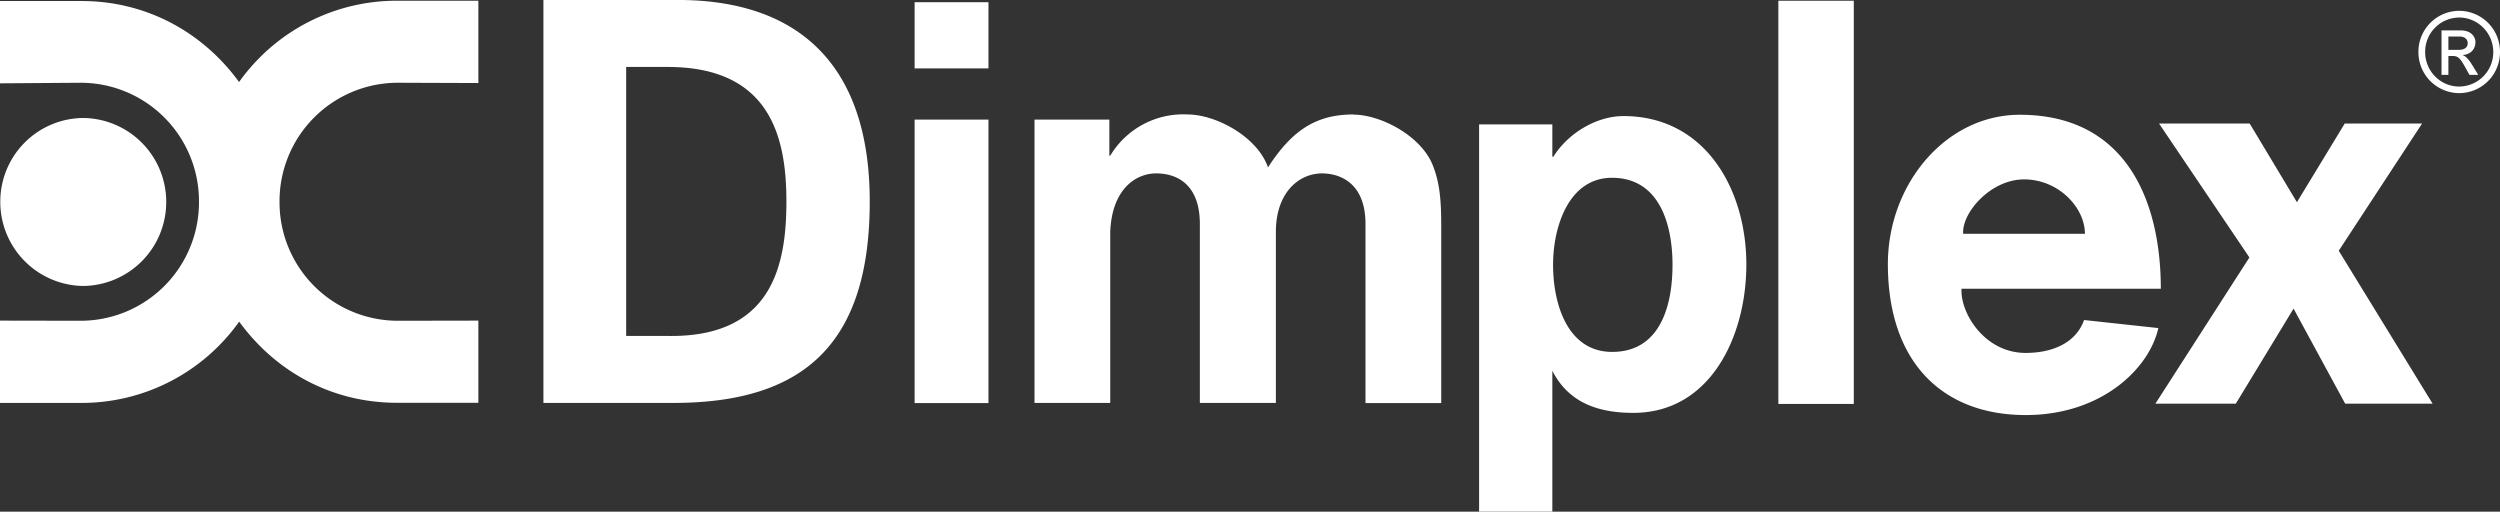 <svg xmlns="http://www.w3.org/2000/svg" xmlns:xlink="http://www.w3.org/1999/xlink" width="171" height="35" viewBox="0 0 171 35"><rect x="0" y="0" width="171" height="35" fill="#333333" stroke="none"/><defs><path id="vt46a" d="M33.7 37.56a5.75 5.75 0 0 1-5.68-5.74 5.72 5.72 0 0 1 5.68-5.75 5.74 5.74 0 0 1 5.67 5.74 5.74 5.74 0 0 1-5.67 5.75zM44.36 23.6a13.22 13.22 0 0 1 10.78-5.55h5.58v5.63l-5.56-.02a8.1 8.1 0 0 0-8.04 8.14 8.1 8.1 0 0 0 8.04 8.14l5.56-.01v5.62h-5.58c-4.3 0-8.2-2.01-10.78-5.55a13.22 13.22 0 0 1-10.77 5.56H28v-5.63l5.56.01a8.1 8.1 0 0 0 8.05-8.14 8.1 8.1 0 0 0-8.05-8.14L28 23.7v-5.63h5.59c4.29 0 8.2 2.02 10.77 5.55m46.2 2.56h5.05v19.39h-5.05zm0-8.03h5.05v4.53h-5.05zm30 7.69c1.93 0 4.78 1.52 5.5 3.62.55 1.45.52 3.06.52 4.58v11.53h-5.18V33.32c0-2.57-1.47-3.44-2.96-3.46-1.62 0-3.18 1.34-3.17 4.02v11.68h-5.2V33.32c0-2.57-1.42-3.47-3.02-3.46-1.45.02-3.01 1.17-3.11 4.02v11.68h-5.18V26.18h5.12v2.47h.06a5.81 5.81 0 0 1 5.3-2.82c1.92 0 4.77 1.52 5.49 3.62 1.61-2.48 3.23-3.62 5.84-3.62m67.4 9.32l6.42 10.46h-5.98l-3.53-6.5-3.95 6.5h-5.5l6.43-10-6.18-9.16h6.2l3.23 5.38 3.27-5.38h5.29zm-38.33-17.1h5.16v27.58h-5.16zM73.75 40.98c7.05.08 8.04-4.81 8.04-9.2s-1.1-9.16-8.04-9.2h-2.92v18.4h2.92m.4-22.98c8.23-.08 13.34 4.2 13.34 13.78 0 9.58-4.35 13.75-13.33 13.78h-8.99V18h8.99m64.11 24.07c3.34 0 4.13-3.25 4.13-5.96 0-2.7-.86-5.95-4.14-5.95-2.95 0-4.03 3.33-4.03 5.95 0 2.71 1 5.96 4.04 5.96m.78-16.13c5.58 0 8.4 5 8.4 10.15 0 4.92-2.46 10.15-7.73 10.15-2.32 0-4.4-.64-5.54-2.88V53h-5.01V30.38v-3.87h5.01v2.21h.07c1-1.6 2.93-2.78 4.8-2.78m27.4 4.33c-2.29 0-4.27 2.28-4.17 3.72h8.33c-.01-1.83-1.84-3.72-4.16-3.72zm9.18 10.17c-.62 2.78-3.89 5.95-9.07 5.95-5.6 0-9.42-3.51-9.43-10.32 0-5.48 3.97-10.23 9.04-10.22 7.28.01 9.63 5.92 9.63 11.9h-13.63c-.1 1.67 1.59 4.39 4.38 4.39 1.84 0 3.44-.68 4-2.25zm20.58-16.52a2.35 2.35 0 0 0 2.33-2.36c0-1.3-1.05-2.36-2.33-2.36a2.34 2.34 0 0 0-2.33 2.36c0 1.3 1.04 2.36 2.33 2.36m0-5.18a2.8 2.8 0 0 1 2.79 2.81 2.8 2.8 0 0 1-2.8 2.82 2.8 2.8 0 0 1-2.78-2.82 2.8 2.8 0 0 1 2.79-2.81m-.04 2.67c.37 0 .62-.14.62-.46 0-.27-.22-.45-.54-.45h-.78v.91h.7m.28.36c.26.1.45.35.7.76l.36.59h-.6l-.26-.47c-.38-.69-.52-.82-.9-.82h-.28v1.29H195v-3.04h1.32c.74 0 1 .47 1 .8 0 .5-.35.85-.86.88v.01"/></defs><g><g transform="translate(-28 -18)"><use fill="#fff" xlink:href="#vt46a"/></g></g></svg>
